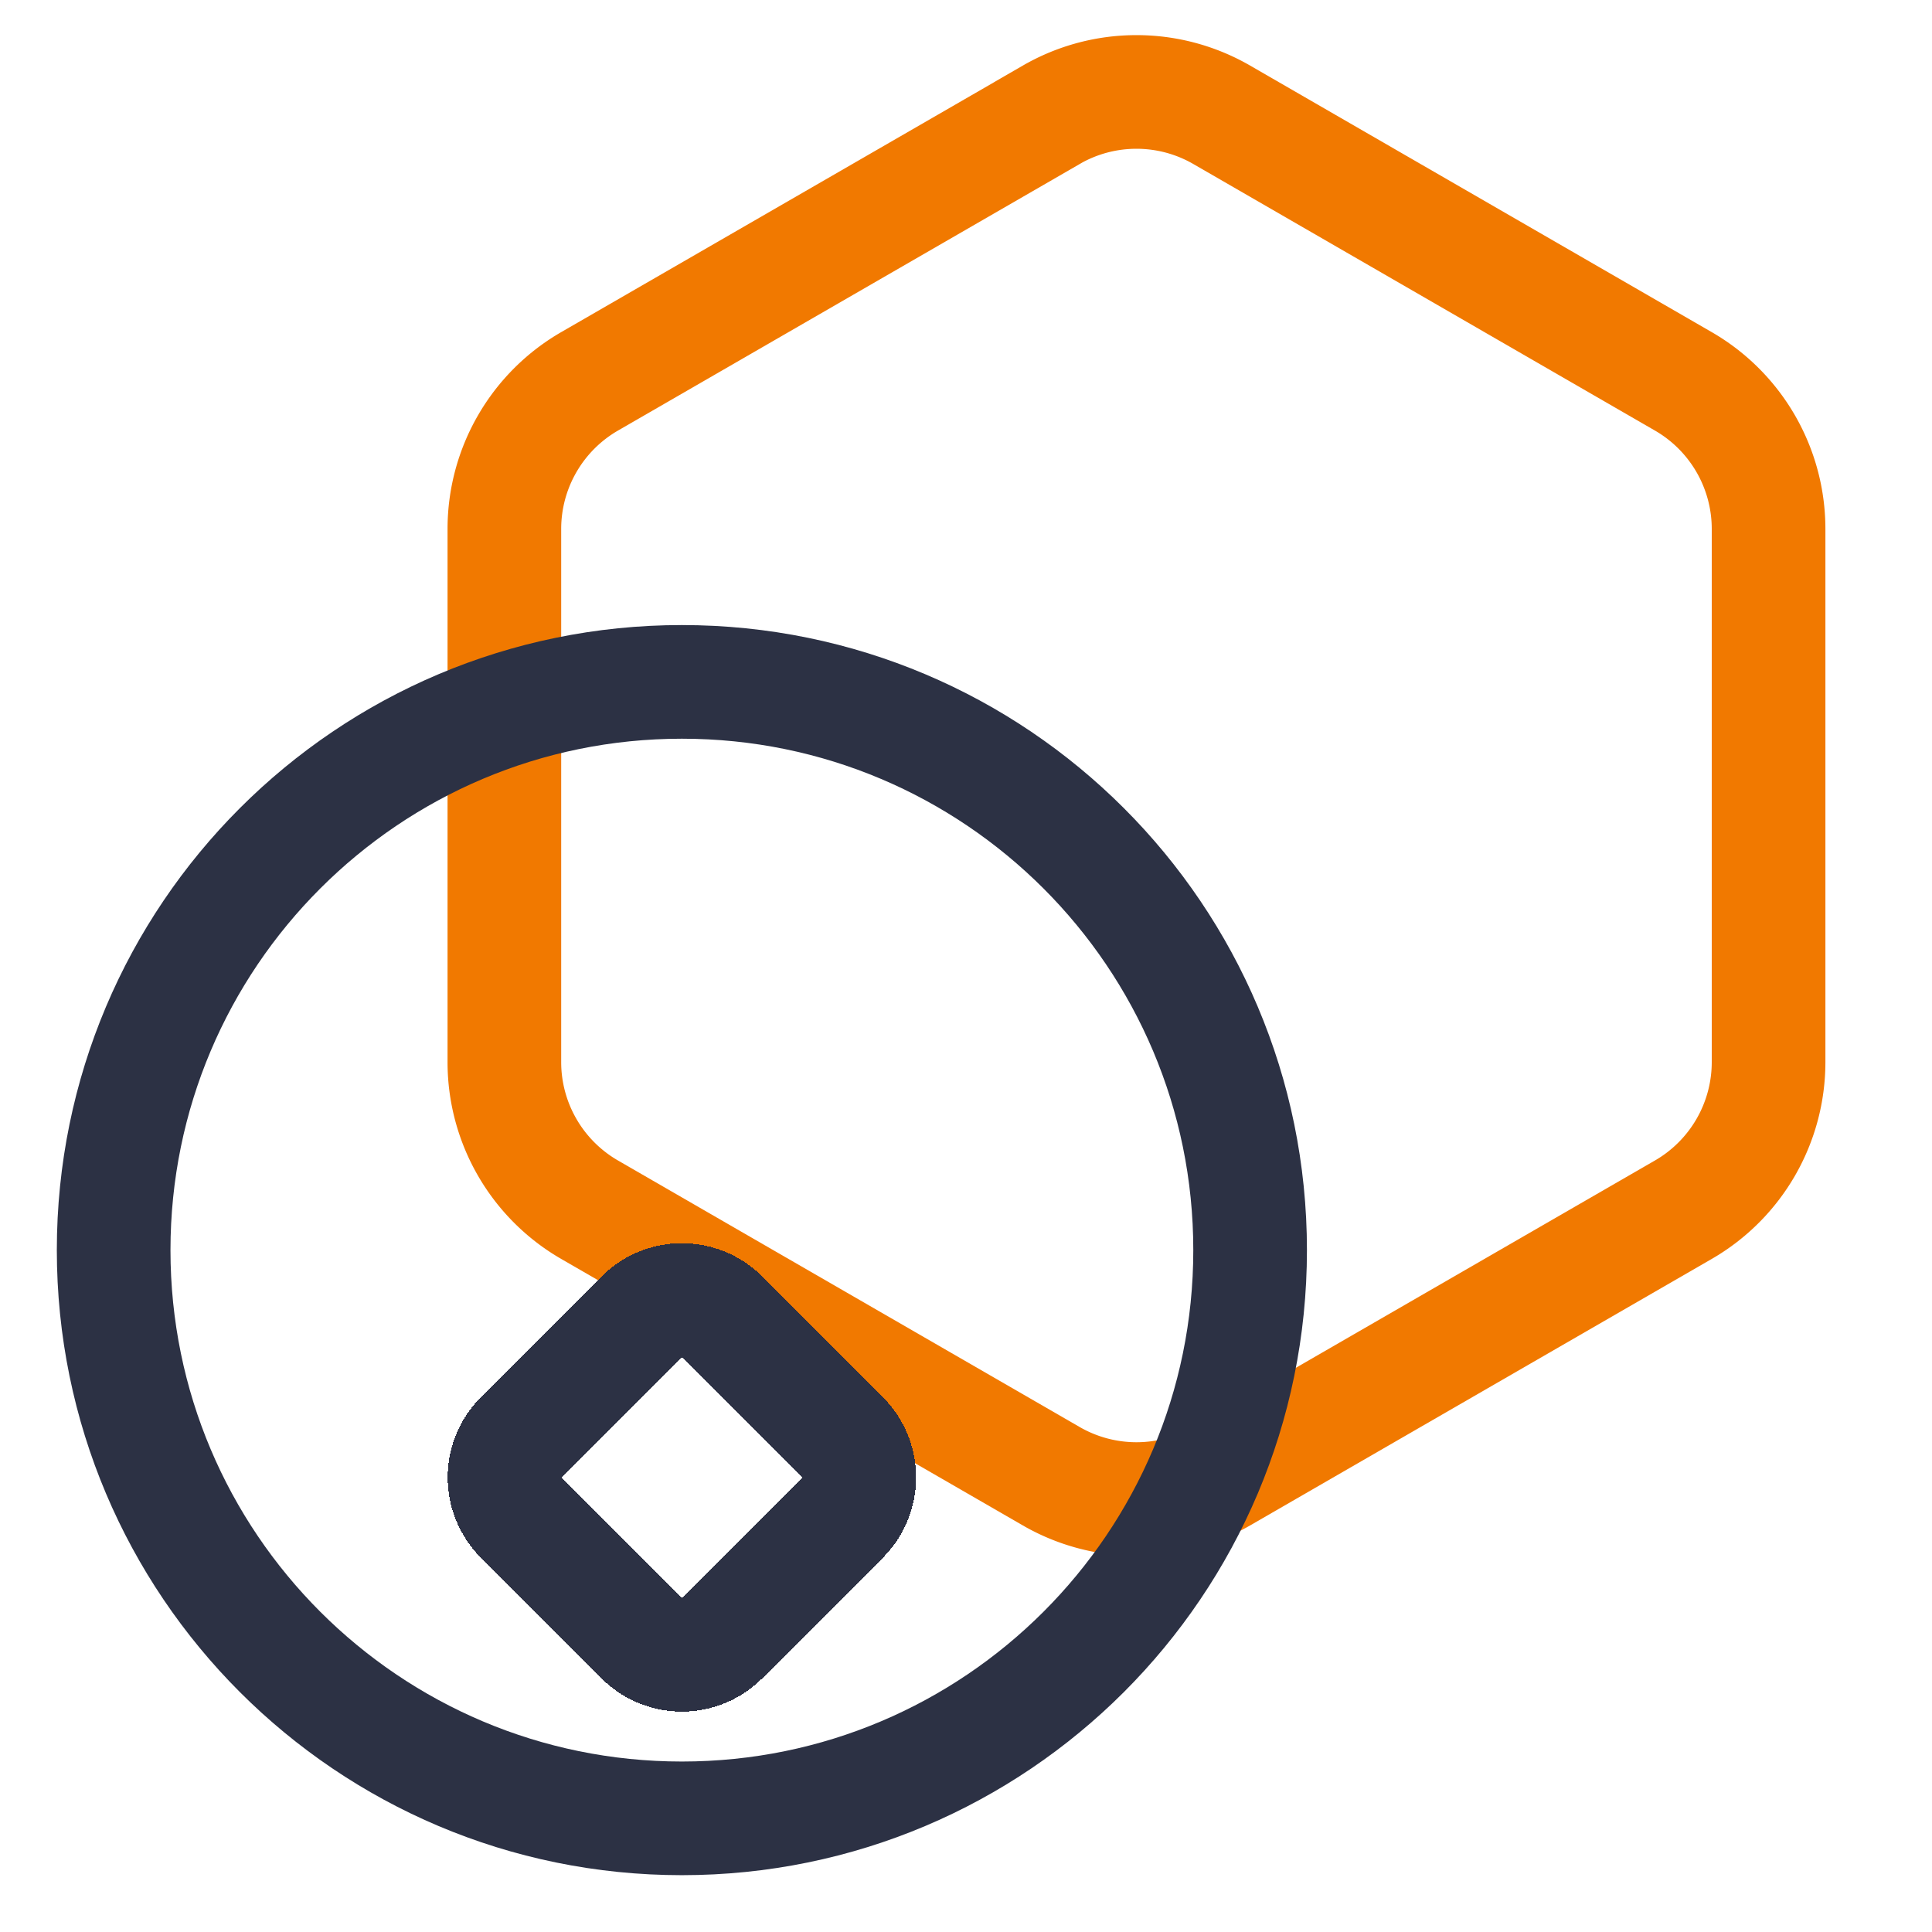 <svg xmlns="http://www.w3.org/2000/svg" width="34" height="34" fill="none"><path stroke="#F17900" stroke-width="2" d="M18.5 2.02a3 3 0 0 1 3 0l8.124 4.691a3 3 0 0 1 1.5 2.598v9.382a3 3 0 0 1-1.5 2.598l-8.124 4.69a3 3 0 0 1-3 0l-8.124-4.69a3 3 0 0 1-1.5-2.598V9.309a3 3 0 0 1 1.5-2.598l8.124-4.69Z"/><g clip-path="url(#a)"><path stroke="#2C3144" stroke-linejoin="round" stroke-width="2" d="M12 32c5.523 0 10-4.477 10-10s-4.477-10-10-10S2 16.477 2 22s4.477 10 10 10Z"/><g filter="url(#b)"><path stroke="#2C3144" stroke-linejoin="round" stroke-width="2" d="m14.828 21.293-2.12-2.121a1 1 0 0 0-1.415 0l-2.121 2.121a1 1 0 0 0 0 1.415l2.12 2.12a1 1 0 0 0 1.415 0l2.121-2.12a1 1 0 0 0 0-1.415Z" shape-rendering="crispEdges"/></g></g><defs><clipPath id="a"><path fill="#fff" d="M0 10h24v24H0z"/></clipPath><filter id="b" width="16.242" height="16.243" x="3.879" y="17.879" color-interpolation-filters="sRGB" filterUnits="userSpaceOnUse"><feFlood flood-opacity="0" result="BackgroundImageFix"/><feColorMatrix in="SourceAlpha" result="hardAlpha" values="0 0 0 0 0 0 0 0 0 0 0 0 0 0 0 0 0 0 127 0"/><feOffset dy="4"/><feGaussianBlur stdDeviation="2"/><feComposite in2="hardAlpha" operator="out"/><feColorMatrix values="0 0 0 0 0 0 0 0 0 0 0 0 0 0 0 0 0 0 0.25 0"/><feBlend in2="BackgroundImageFix" result="effect1_dropShadow_1438_23930"/><feBlend in="SourceGraphic" in2="effect1_dropShadow_1438_23930" result="shape"/></filter></defs></svg>